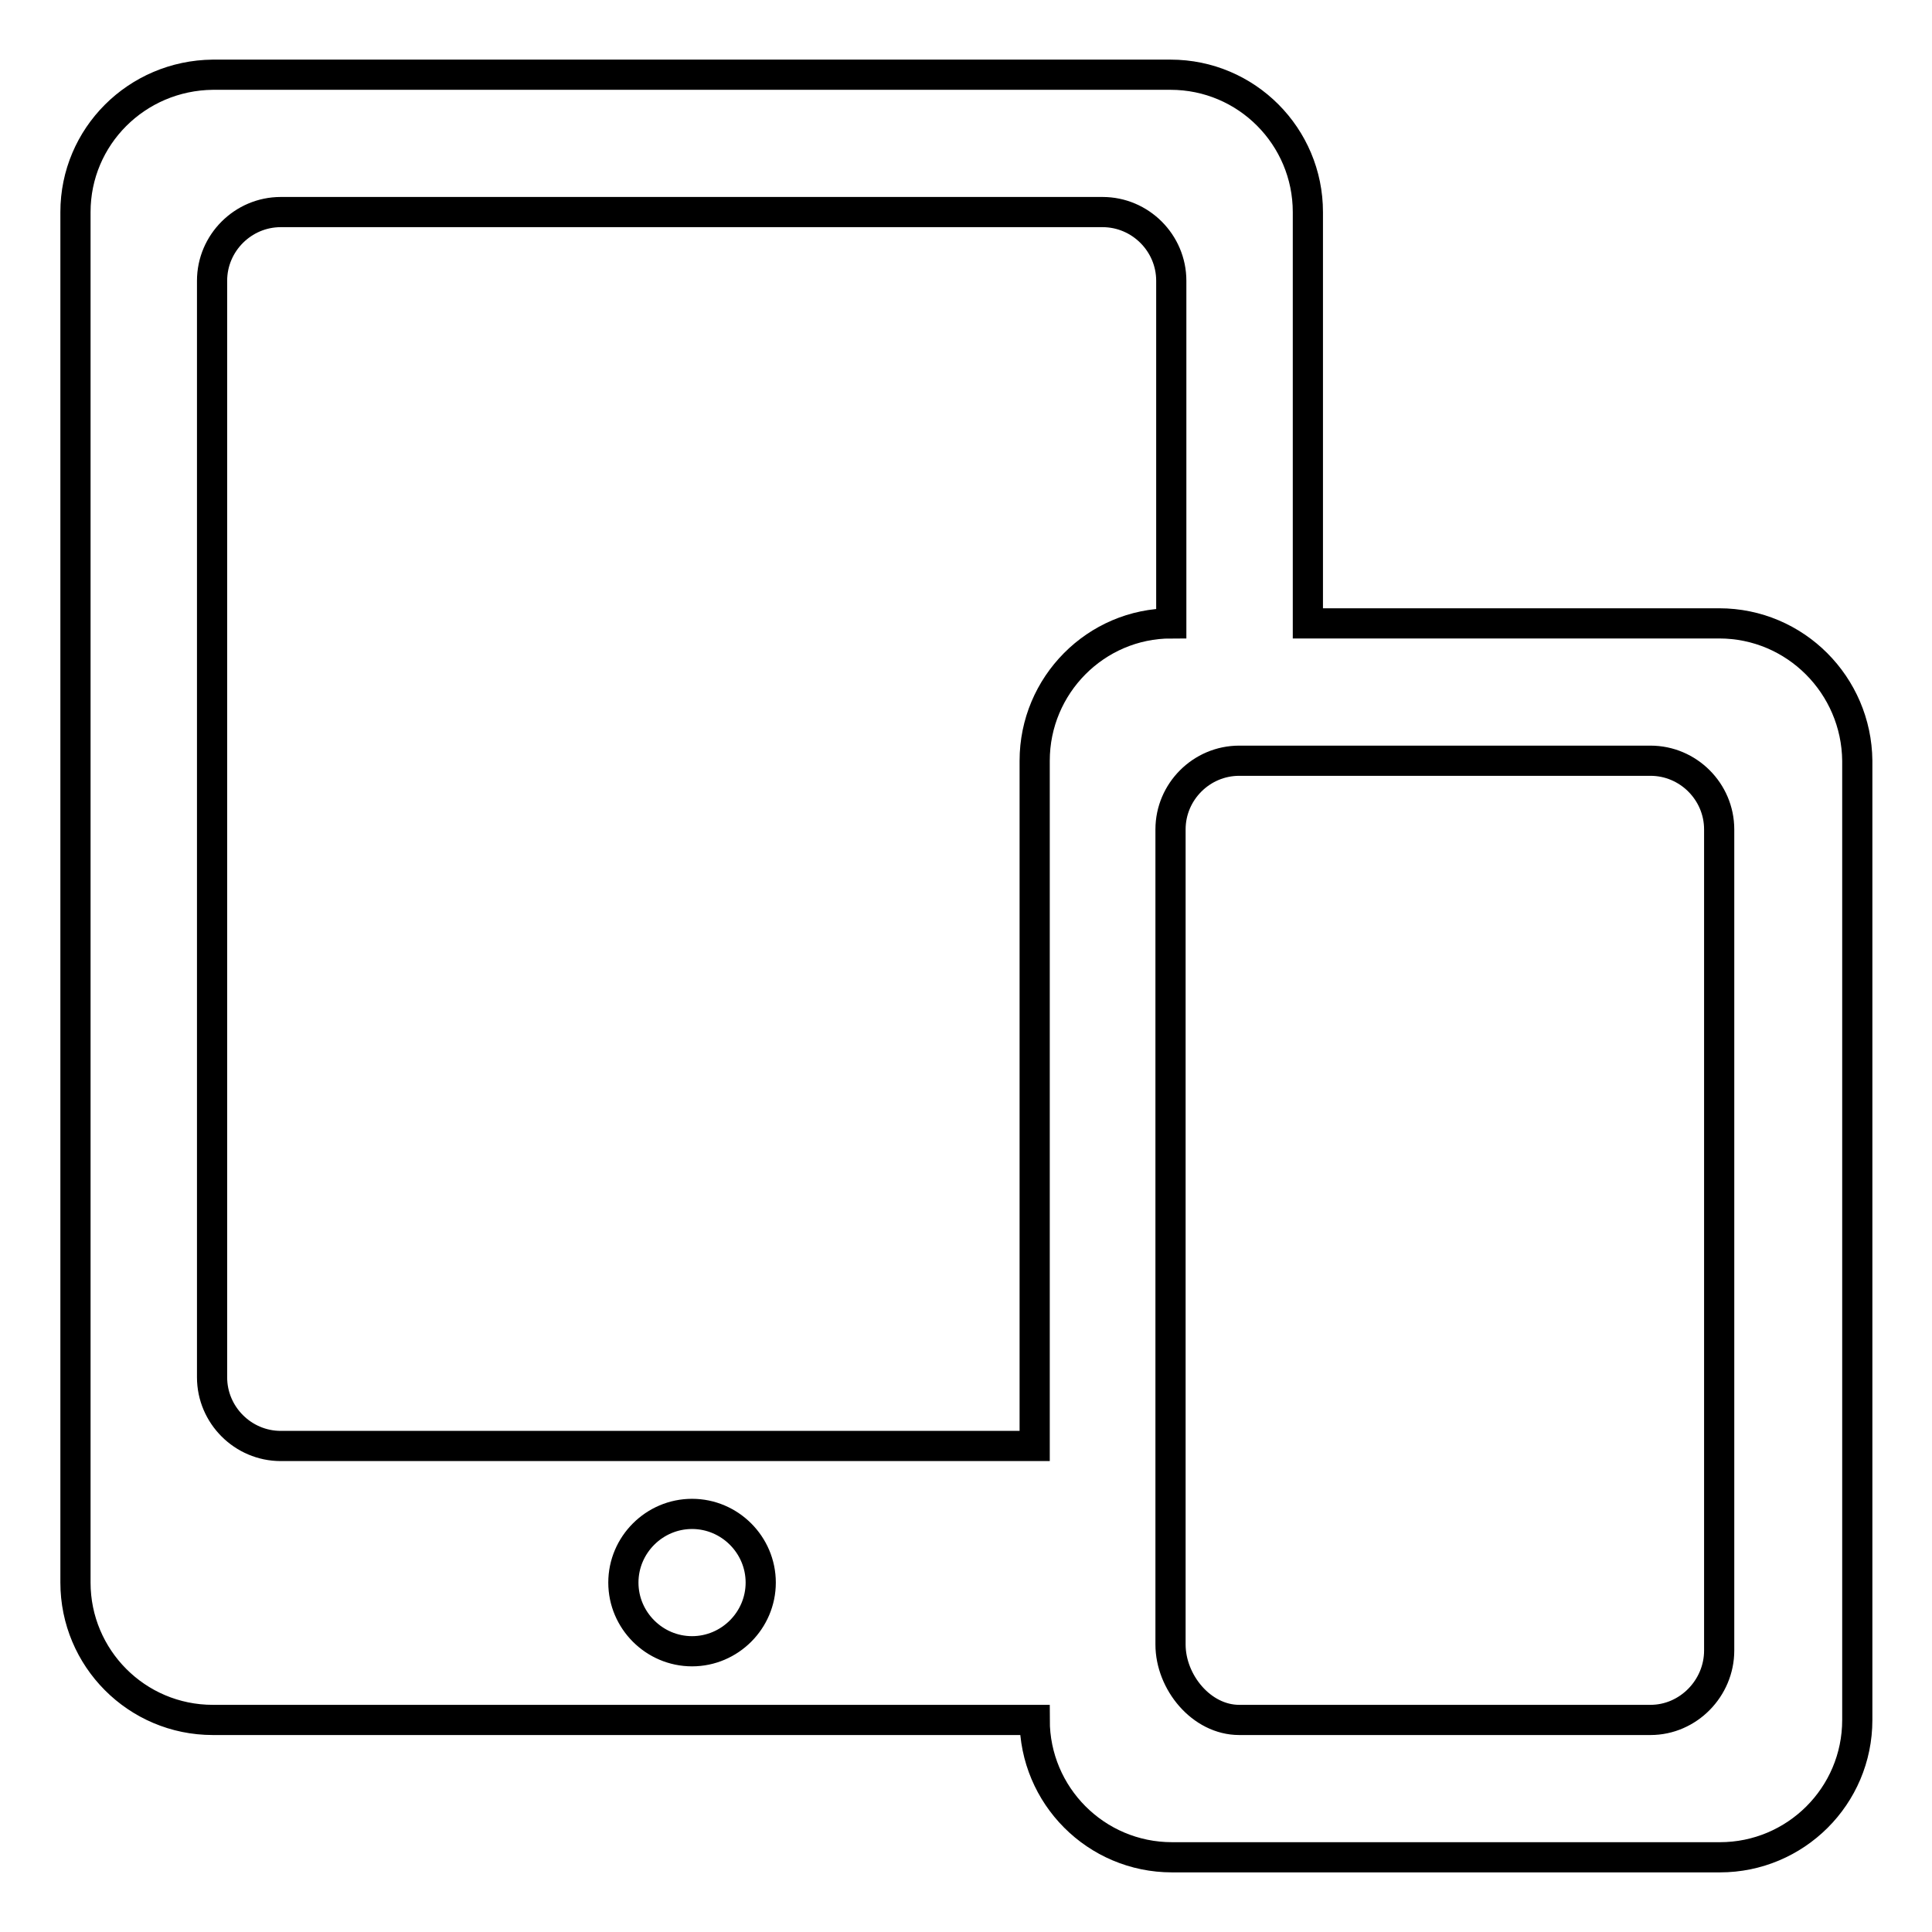<?xml version="1.0" encoding="utf-8"?>
<!-- Svg Vector Icons : http://www.onlinewebfonts.com/icon -->
<!DOCTYPE svg PUBLIC "-//W3C//DTD SVG 1.1//EN" "http://www.w3.org/Graphics/SVG/1.1/DTD/svg11.dtd">
<svg version="1.1" xmlns="http://www.w3.org/2000/svg" xmlns:xlink="http://www.w3.org/1999/xlink" x="0px" y="0px" viewBox="0 0 256 256" enable-background="new 0 0 256 256" xml:space="preserve">
<g><g><path stroke-width="4" fill-opacity="0" stroke="#000000"  d="M227.8,82.6h-54.5V28.1c0-10-8.1-18.2-18.2-18.2H28.2C18.1,10,10,18.1,10,28.1v181.6c0,10,8.1,18.2,18.2,18.2h108.9c0,10,8.1,18.2,18.2,18.2h72.6c10,0,18.2-8.1,18.2-18.2V100.8C246,90.8,237.9,82.6,227.8,82.6z M91.7,218.8c-5,0-9.1-4.1-9.1-9.1c0-5,4.1-9.1,9.1-9.1c5,0,9.1,4.1,9.1,9.1C100.8,214.7,96.7,218.8,91.7,218.8z M137.1,100.8v90.8H37.2c-5,0-9.1-4.1-9.1-9.1V37.2c0-5,4.1-9.1,9.1-9.1h108.9c5,0,9.1,4.1,9.1,9.1v45.4C145.2,82.6,137.1,90.8,137.1,100.8z M227.8,218.7c0,5-4.1,9.2-9.1,9.2l-54.5,0c-5,0-9.1-5-9.1-10v-108c0-5,4.1-9.1,9.1-9.1h54.5c5,0,9.1,4.1,9.1,9.1V218.7z"/></g></g>
</svg>